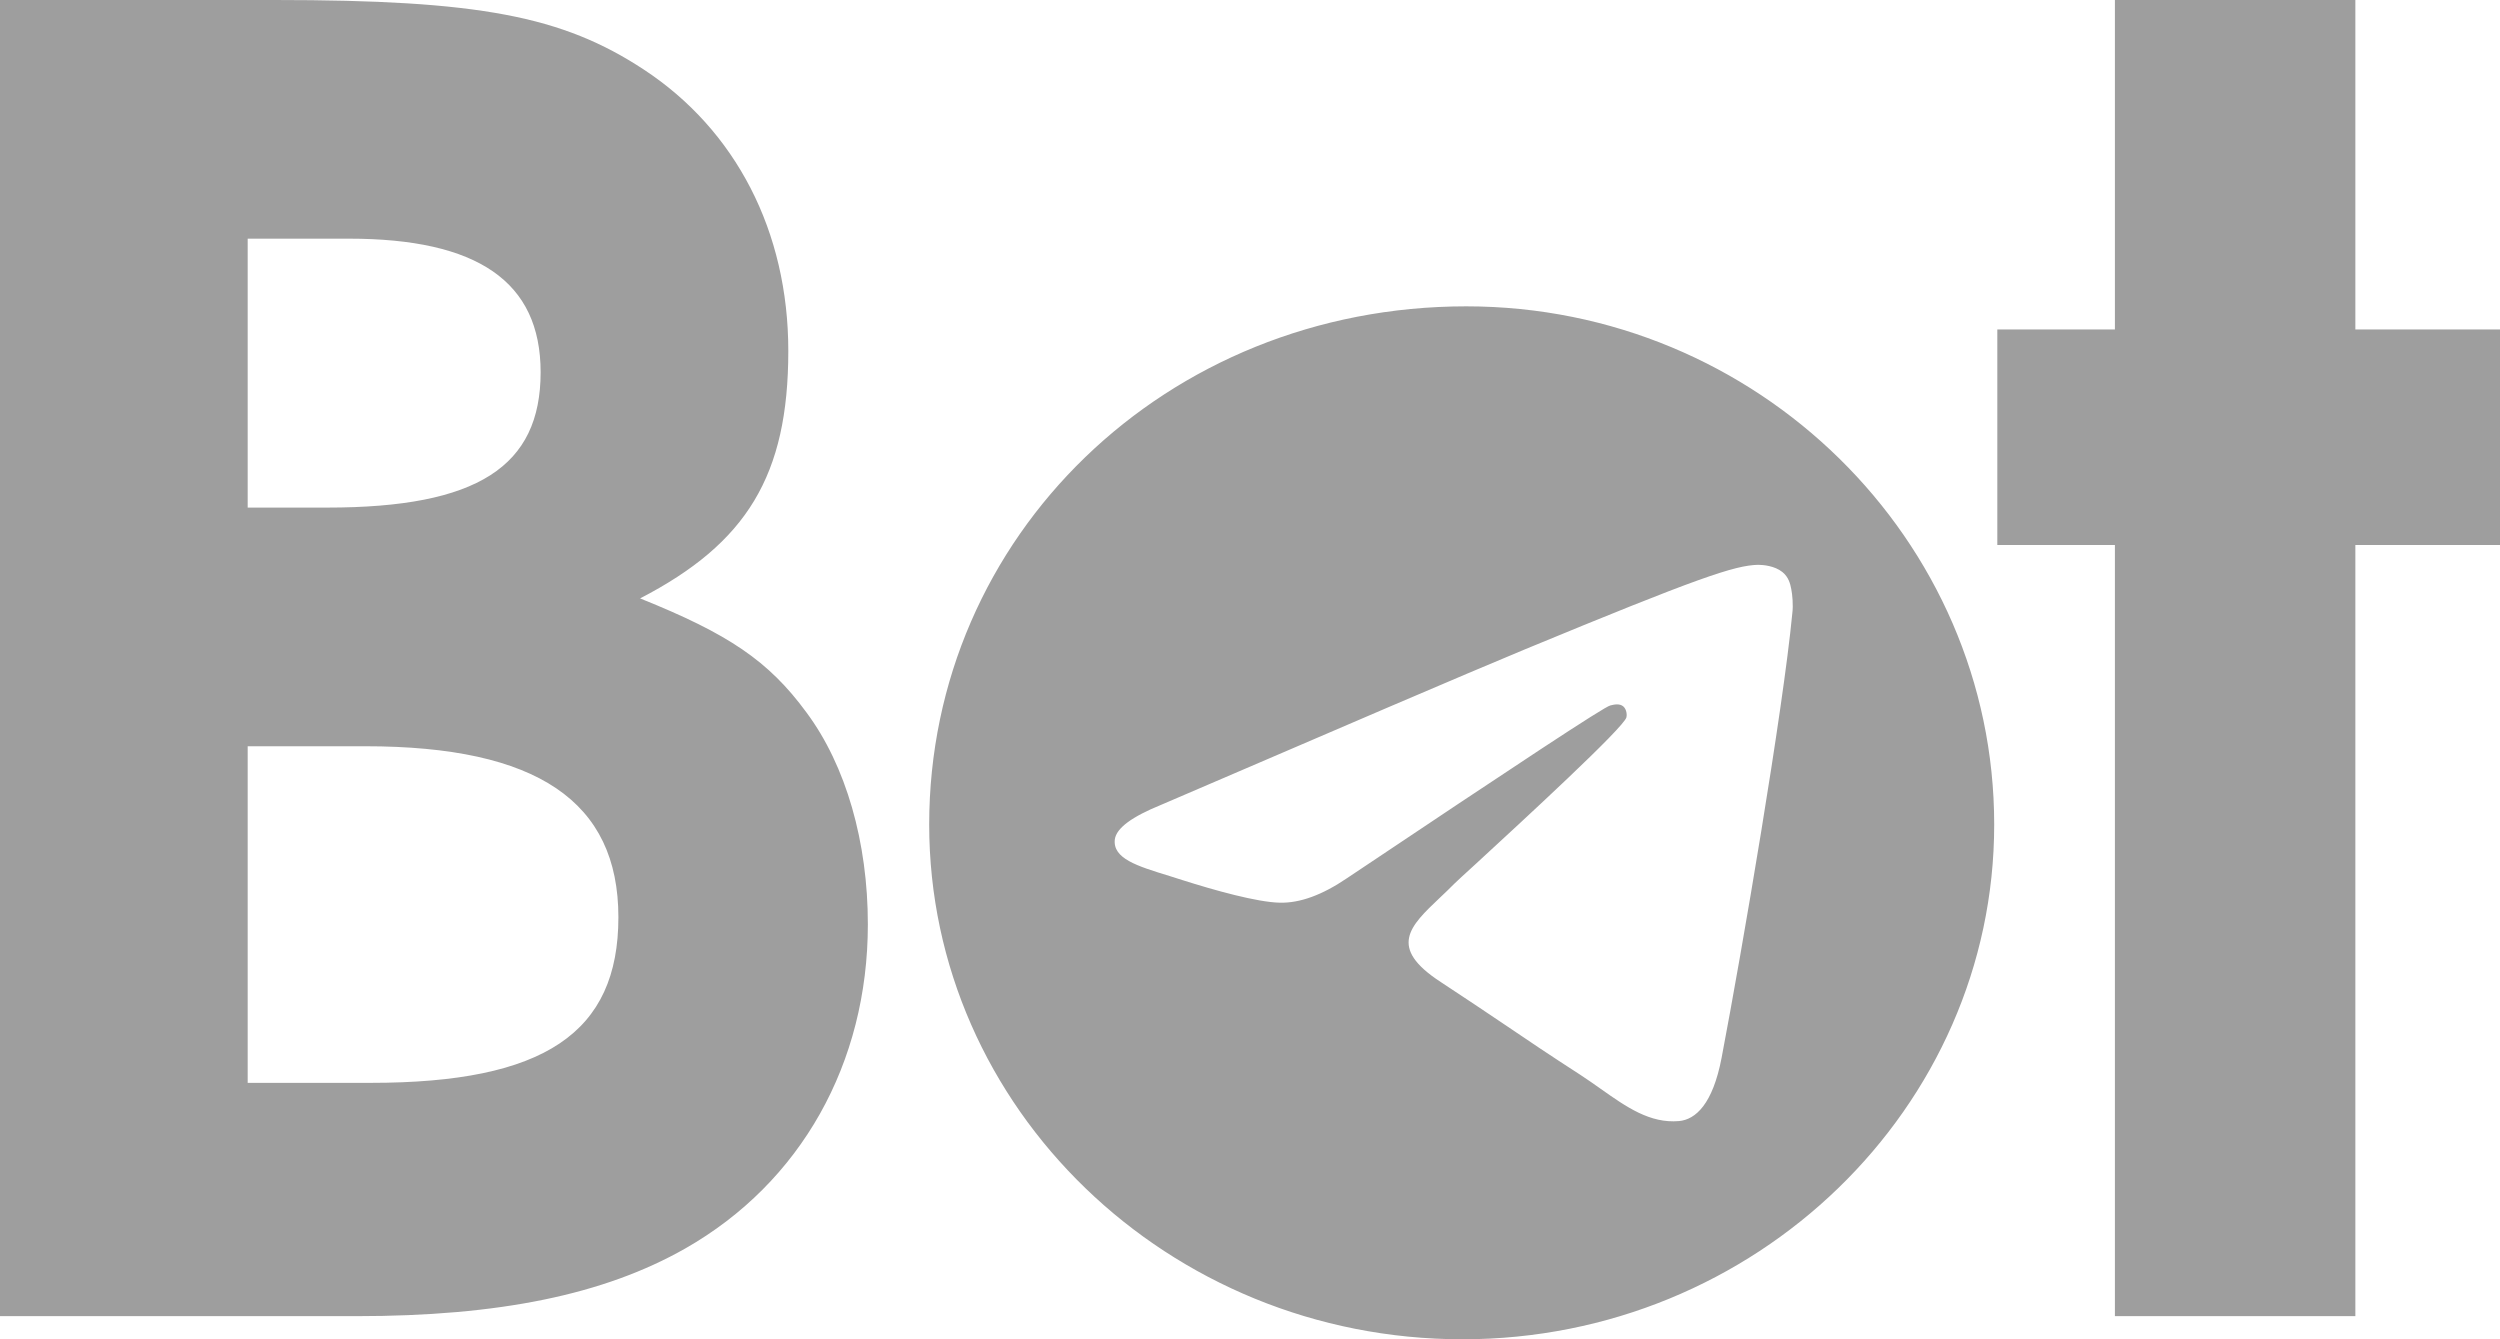 <?xml version="1.0" encoding="UTF-8"?> <svg xmlns="http://www.w3.org/2000/svg" width="28" height="15" viewBox="0 0 28 15" fill="none"><path fill-rule="evenodd" clip-rule="evenodd" d="M0 14.741V0H3.078C5.366 0 6.298 0.18 7.209 0.778C8.242 1.456 8.829 2.593 8.829 3.93C8.829 5.326 8.364 6.084 7.169 6.702C8.161 7.101 8.607 7.4 9.032 7.979C9.477 8.577 9.72 9.435 9.72 10.352C9.72 11.908 8.971 13.245 7.675 13.983C6.764 14.501 5.589 14.741 3.989 14.741H0ZM2.774 12.128H4.151C6.096 12.128 6.926 11.569 6.926 10.273C6.926 8.976 6.015 8.358 4.091 8.358H2.774V12.128ZM2.774 5.685H3.665C5.346 5.685 6.055 5.226 6.055 4.169C6.055 3.152 5.346 2.673 3.908 2.673H2.774V5.685ZM16.422 3.431C19.682 3.431 22.335 6.044 22.335 9.235C22.335 12.407 19.662 15 16.381 15C13.08 15 10.407 12.407 10.407 9.235C10.407 6.004 13.06 3.431 16.422 3.431ZM23.687 6.104V14.741H26.38V6.104H28V3.69H26.38V0H23.687V3.69H22.37V6.104H23.687ZM17.081 7.272C16.399 7.555 15.043 8.137 13.005 9.014C12.678 9.147 12.504 9.274 12.486 9.401C12.461 9.615 12.732 9.699 13.098 9.811C13.145 9.826 13.194 9.841 13.243 9.857C13.604 9.972 14.082 10.105 14.332 10.11C14.559 10.116 14.81 10.024 15.089 9.834C16.994 8.559 17.972 7.912 18.036 7.901C18.082 7.889 18.141 7.878 18.181 7.912C18.222 7.947 18.222 8.016 18.216 8.034C18.189 8.148 17.053 9.193 16.536 9.669C16.402 9.791 16.31 9.876 16.289 9.897C16.234 9.953 16.179 10.005 16.125 10.056C15.791 10.373 15.54 10.611 16.137 10.999C16.409 11.177 16.628 11.325 16.844 11.47C17.105 11.647 17.36 11.819 17.698 12.037C17.778 12.089 17.854 12.143 17.928 12.195C18.218 12.4 18.48 12.584 18.805 12.556C18.991 12.539 19.183 12.366 19.282 11.847C19.515 10.624 19.969 7.964 20.074 6.868C20.086 6.776 20.074 6.655 20.062 6.597C20.051 6.539 20.033 6.464 19.963 6.407C19.876 6.337 19.748 6.326 19.69 6.326C19.428 6.332 19.02 6.47 17.081 7.272Z" fill="#9E9E9E"></path></svg> 